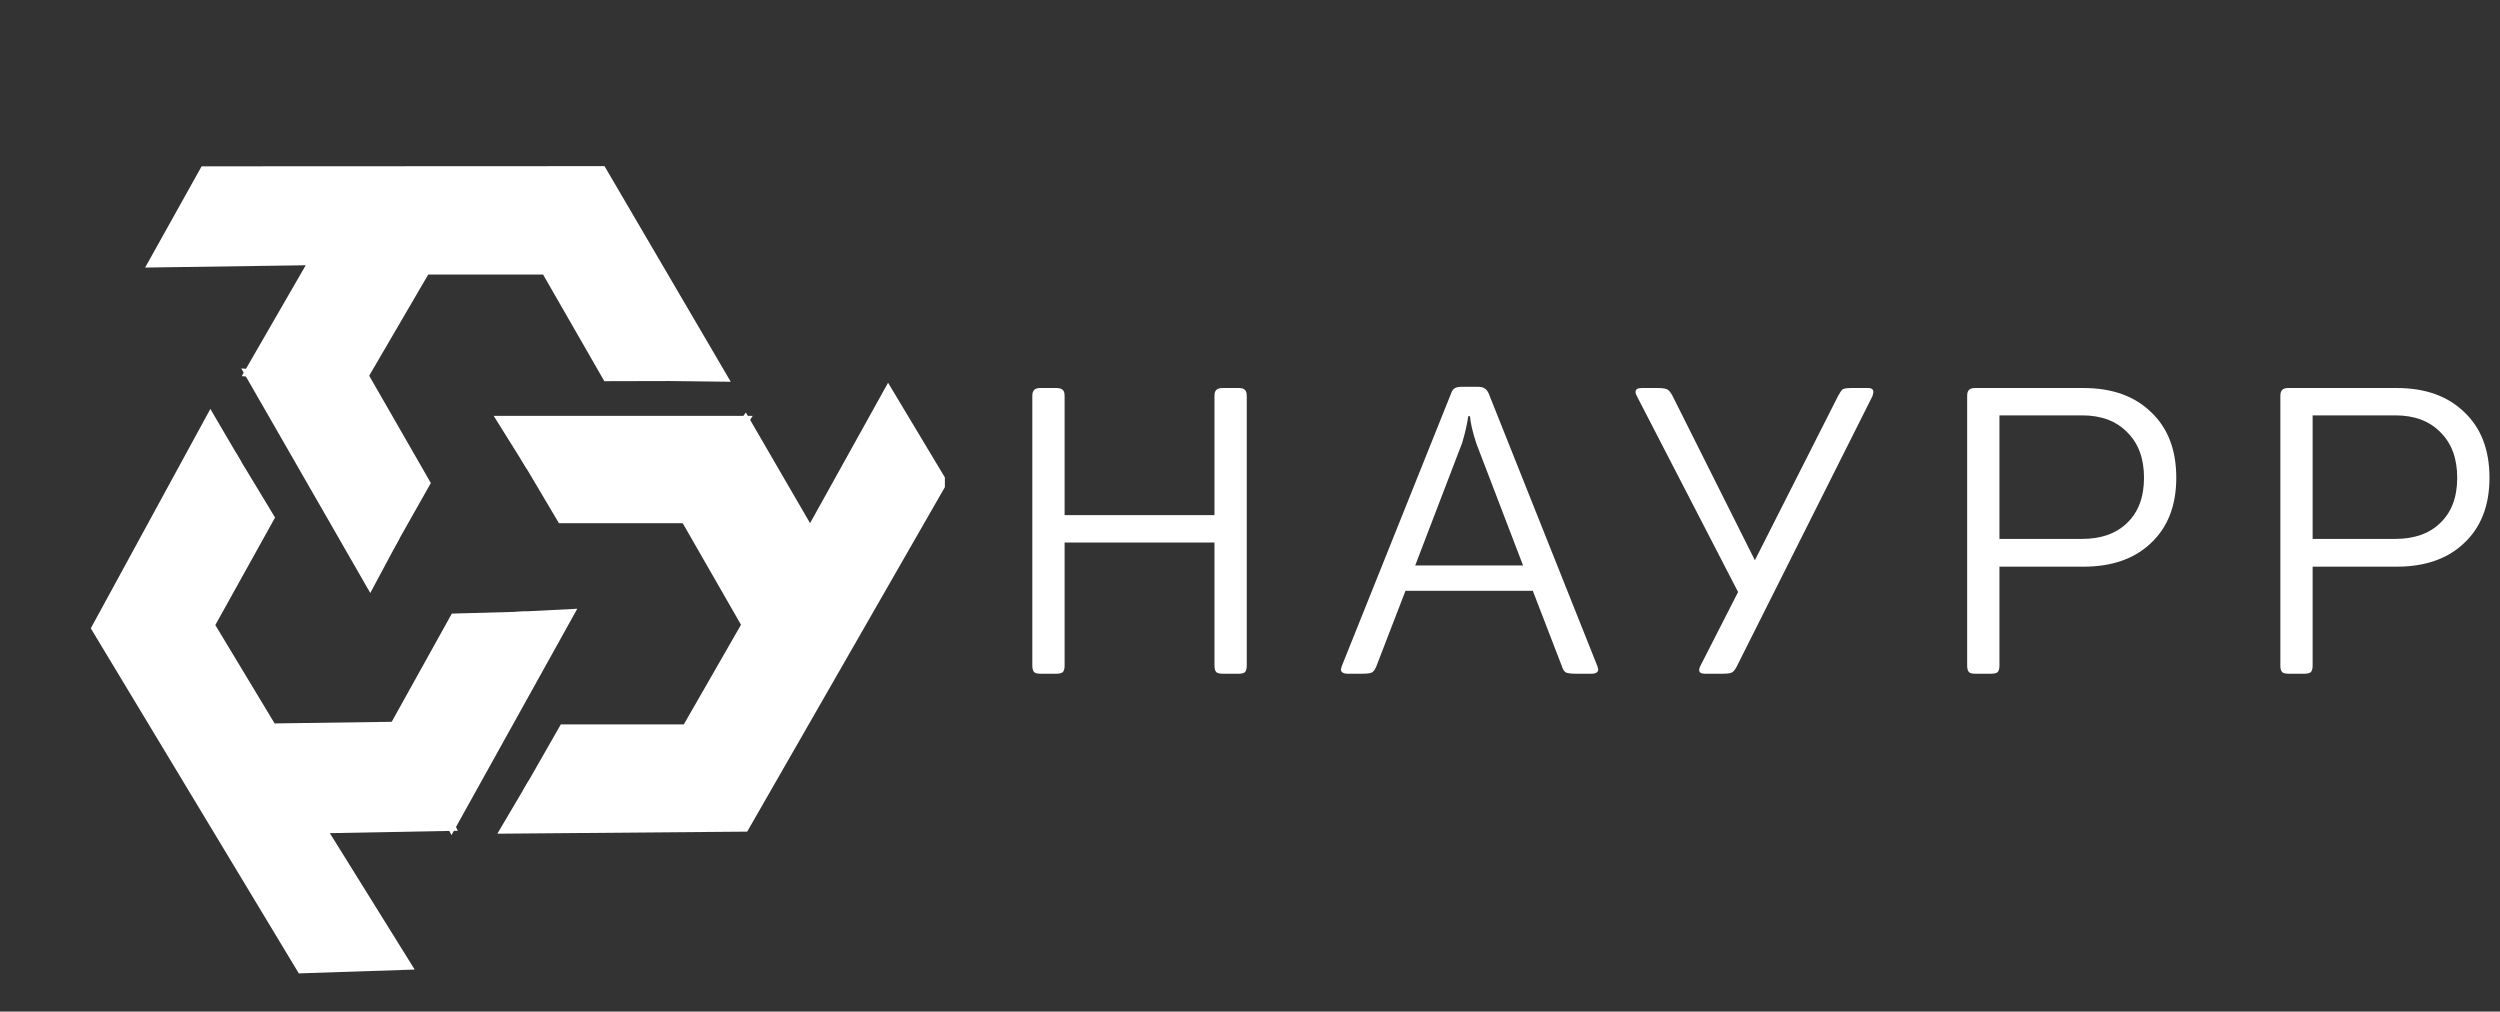 <?xml version="1.0" encoding="UTF-8"?> <svg xmlns="http://www.w3.org/2000/svg" width="215" height="87" viewBox="0 0 215 87" fill="none"><rect x="0" y="0" width="215" height="87" fill="#333333" stroke="none"/><g clip-path="url(#clip0_502_144)"><path d="M61.449 39.961L58.93 44.494H48.353L45.667 39.961H61.449Z" fill="white" stroke="white"></path><path d="M48.521 62.796L45.835 67.497L61.784 67.329L69.507 53.729L61.617 39.961L59.098 44.662L64.303 53.729L59.098 62.796H48.521Z" fill="white" stroke="white"></path><path d="M63.799 36.267L61.449 39.793H45.563L43.362 36.267H63.799Z" fill="white" stroke="white"></path><path d="M43.652 71.191L45.734 67.665L61.952 67.497L69.843 53.729L61.616 39.961L64.101 36.401L69.675 46.005L76.391 33.916L80.924 41.472L63.967 71.023L43.652 71.191Z" fill="white" stroke="white"></path><path d="M26.023 32.445L31.208 32.371L36.477 41.543L33.884 46.13L26.023 32.445Z" fill="white" stroke="white"></path><path d="M52.261 32.281L57.676 32.268L49.585 18.521L33.946 18.599L25.939 32.299L31.27 32.141L36.539 23.112L46.993 23.109L52.261 32.281Z" fill="white" stroke="white"></path><path d="M21.649 32.247L25.877 32.529L33.791 46.304L31.829 49.968L21.649 32.247Z" fill="white" stroke="white"></path><path d="M61.966 32.321L57.872 32.272L49.647 18.291L33.779 18.307L25.939 32.299L21.615 31.918L27.166 22.3L13.339 22.498L17.632 14.804L51.701 14.788L61.966 32.321Z" fill="white" stroke="white"></path><path d="M36.757 66.912L34.018 62.508L39.156 53.262L44.423 53.116L36.757 66.912Z" fill="white" stroke="white"></path><path d="M23.078 44.519L20.274 39.887L12.673 53.911L20.808 67.268L36.675 67.058L33.789 62.573L23.336 62.718L17.94 53.764L23.078 44.519Z" fill="white" stroke="white"></path><path d="M38.843 70.761L36.903 66.994L44.62 53.107L48.771 52.897L38.843 70.761Z" fill="white" stroke="white"></path><path d="M18.106 36.185L20.176 39.717L12.444 53.976L20.645 67.561L36.675 67.058L38.579 70.96L27.477 71.167L34.781 82.91L25.975 83.202L8.384 54.024L18.106 36.185Z" fill="white" stroke="white"></path></g><g clip-path="url(#clip1_502_144)"><path d="M89.464 57.94C89.211 57.94 89.034 57.894 88.932 57.801C88.831 57.686 88.78 57.502 88.78 57.248V34.061C88.78 33.807 88.831 33.634 88.932 33.542C89.034 33.426 89.211 33.369 89.464 33.369H90.833C91.112 33.369 91.302 33.426 91.404 33.542C91.505 33.634 91.556 33.807 91.556 34.061V44.304H104.445V34.061C104.445 33.807 104.496 33.634 104.597 33.542C104.699 33.426 104.889 33.369 105.168 33.369H106.536C106.79 33.369 106.967 33.426 107.069 33.542C107.17 33.634 107.221 33.807 107.221 34.061V57.248C107.221 57.502 107.17 57.686 107.069 57.801C106.967 57.894 106.79 57.94 106.536 57.94H105.168C104.889 57.94 104.699 57.894 104.597 57.801C104.496 57.686 104.445 57.502 104.445 57.248V46.658H91.556V57.248C91.556 57.502 91.505 57.686 91.404 57.801C91.302 57.894 91.112 57.94 90.833 57.94H89.464Z" fill="white"></path><path d="M115.928 57.94C115.522 57.94 115.319 57.813 115.319 57.559L115.395 57.282L124.787 33.853C124.863 33.622 124.964 33.472 125.091 33.403C125.218 33.311 125.42 33.265 125.699 33.265H127.106C127.36 33.265 127.55 33.311 127.676 33.403C127.803 33.472 127.917 33.611 128.019 33.818L137.372 57.282L137.448 57.559C137.448 57.813 137.245 57.94 136.84 57.94H135.547C135.141 57.94 134.85 57.905 134.672 57.836C134.52 57.743 134.406 57.571 134.33 57.317L131.821 50.81H120.87L118.361 57.317C118.26 57.571 118.133 57.743 117.981 57.836C117.829 57.905 117.55 57.94 117.144 57.94H115.928ZM130.984 48.63L126.954 38.11C126.624 37.071 126.447 36.298 126.422 35.791H126.27C126.168 36.506 125.991 37.279 125.737 38.11L121.707 48.63H130.984Z" fill="white"></path><path d="M146.623 57.94C146.294 57.94 146.129 57.836 146.129 57.628C146.129 57.513 146.167 57.386 146.243 57.248L149.475 50.914L140.768 34.061C140.692 33.922 140.654 33.807 140.654 33.715C140.654 33.484 140.831 33.369 141.186 33.369H142.517C142.922 33.369 143.201 33.403 143.353 33.472C143.505 33.542 143.658 33.715 143.81 33.992L150.92 48.181L158.106 33.992C158.258 33.715 158.385 33.542 158.486 33.472C158.613 33.403 158.866 33.369 159.247 33.369H160.653C160.958 33.369 161.11 33.484 161.11 33.715C161.11 33.761 161.084 33.876 161.034 34.061L149.361 57.317C149.234 57.571 149.095 57.744 148.943 57.836C148.791 57.905 148.524 57.94 148.144 57.94H146.623Z" fill="white"></path><path d="M169.86 57.94C169.607 57.94 169.429 57.894 169.328 57.801C169.227 57.686 169.176 57.502 169.176 57.248V34.061C169.176 33.807 169.227 33.634 169.328 33.542C169.429 33.426 169.607 33.369 169.86 33.369H179.176C181.635 33.369 183.574 34.061 184.993 35.445C186.438 36.806 187.16 38.687 187.16 41.086C187.16 43.462 186.438 45.331 184.993 46.692C183.574 48.054 181.635 48.734 179.176 48.734H171.952V57.248C171.952 57.502 171.901 57.686 171.8 57.801C171.698 57.894 171.508 57.94 171.229 57.94H169.86ZM179.062 46.346C180.709 46.346 182.002 45.885 182.94 44.962C183.903 44.039 184.385 42.747 184.385 41.086C184.385 39.425 183.903 38.121 182.94 37.175C182.002 36.206 180.709 35.722 179.062 35.722H171.952V46.346H179.062Z" fill="white"></path><path d="M196.795 57.94C196.542 57.94 196.364 57.894 196.263 57.801C196.162 57.686 196.111 57.502 196.111 57.248V34.061C196.111 33.807 196.162 33.634 196.263 33.542C196.364 33.426 196.542 33.369 196.795 33.369H206.111C208.569 33.369 210.509 34.061 211.928 35.445C213.373 36.806 214.095 38.687 214.095 41.086C214.095 43.462 213.373 45.331 211.928 46.692C210.509 48.054 208.569 48.734 206.111 48.734H198.886V57.248C198.886 57.502 198.836 57.686 198.734 57.801C198.633 57.894 198.443 57.94 198.164 57.94H196.795ZM205.997 46.346C207.644 46.346 208.937 45.885 209.875 44.962C210.838 44.039 211.32 42.747 211.32 41.086C211.32 39.425 210.838 38.121 209.875 37.175C208.937 36.206 207.644 35.722 205.997 35.722H198.886V46.346H205.997Z" fill="white"></path></g><defs><clipPath id="clip0_502_144"><rect width="81.26" height="86.973" fill="white"></rect></clipPath><clipPath id="clip1_502_144"><rect width="126.757" height="26.663" fill="white" transform="translate(88.243 31.954)"></rect></clipPath></defs></svg> 
